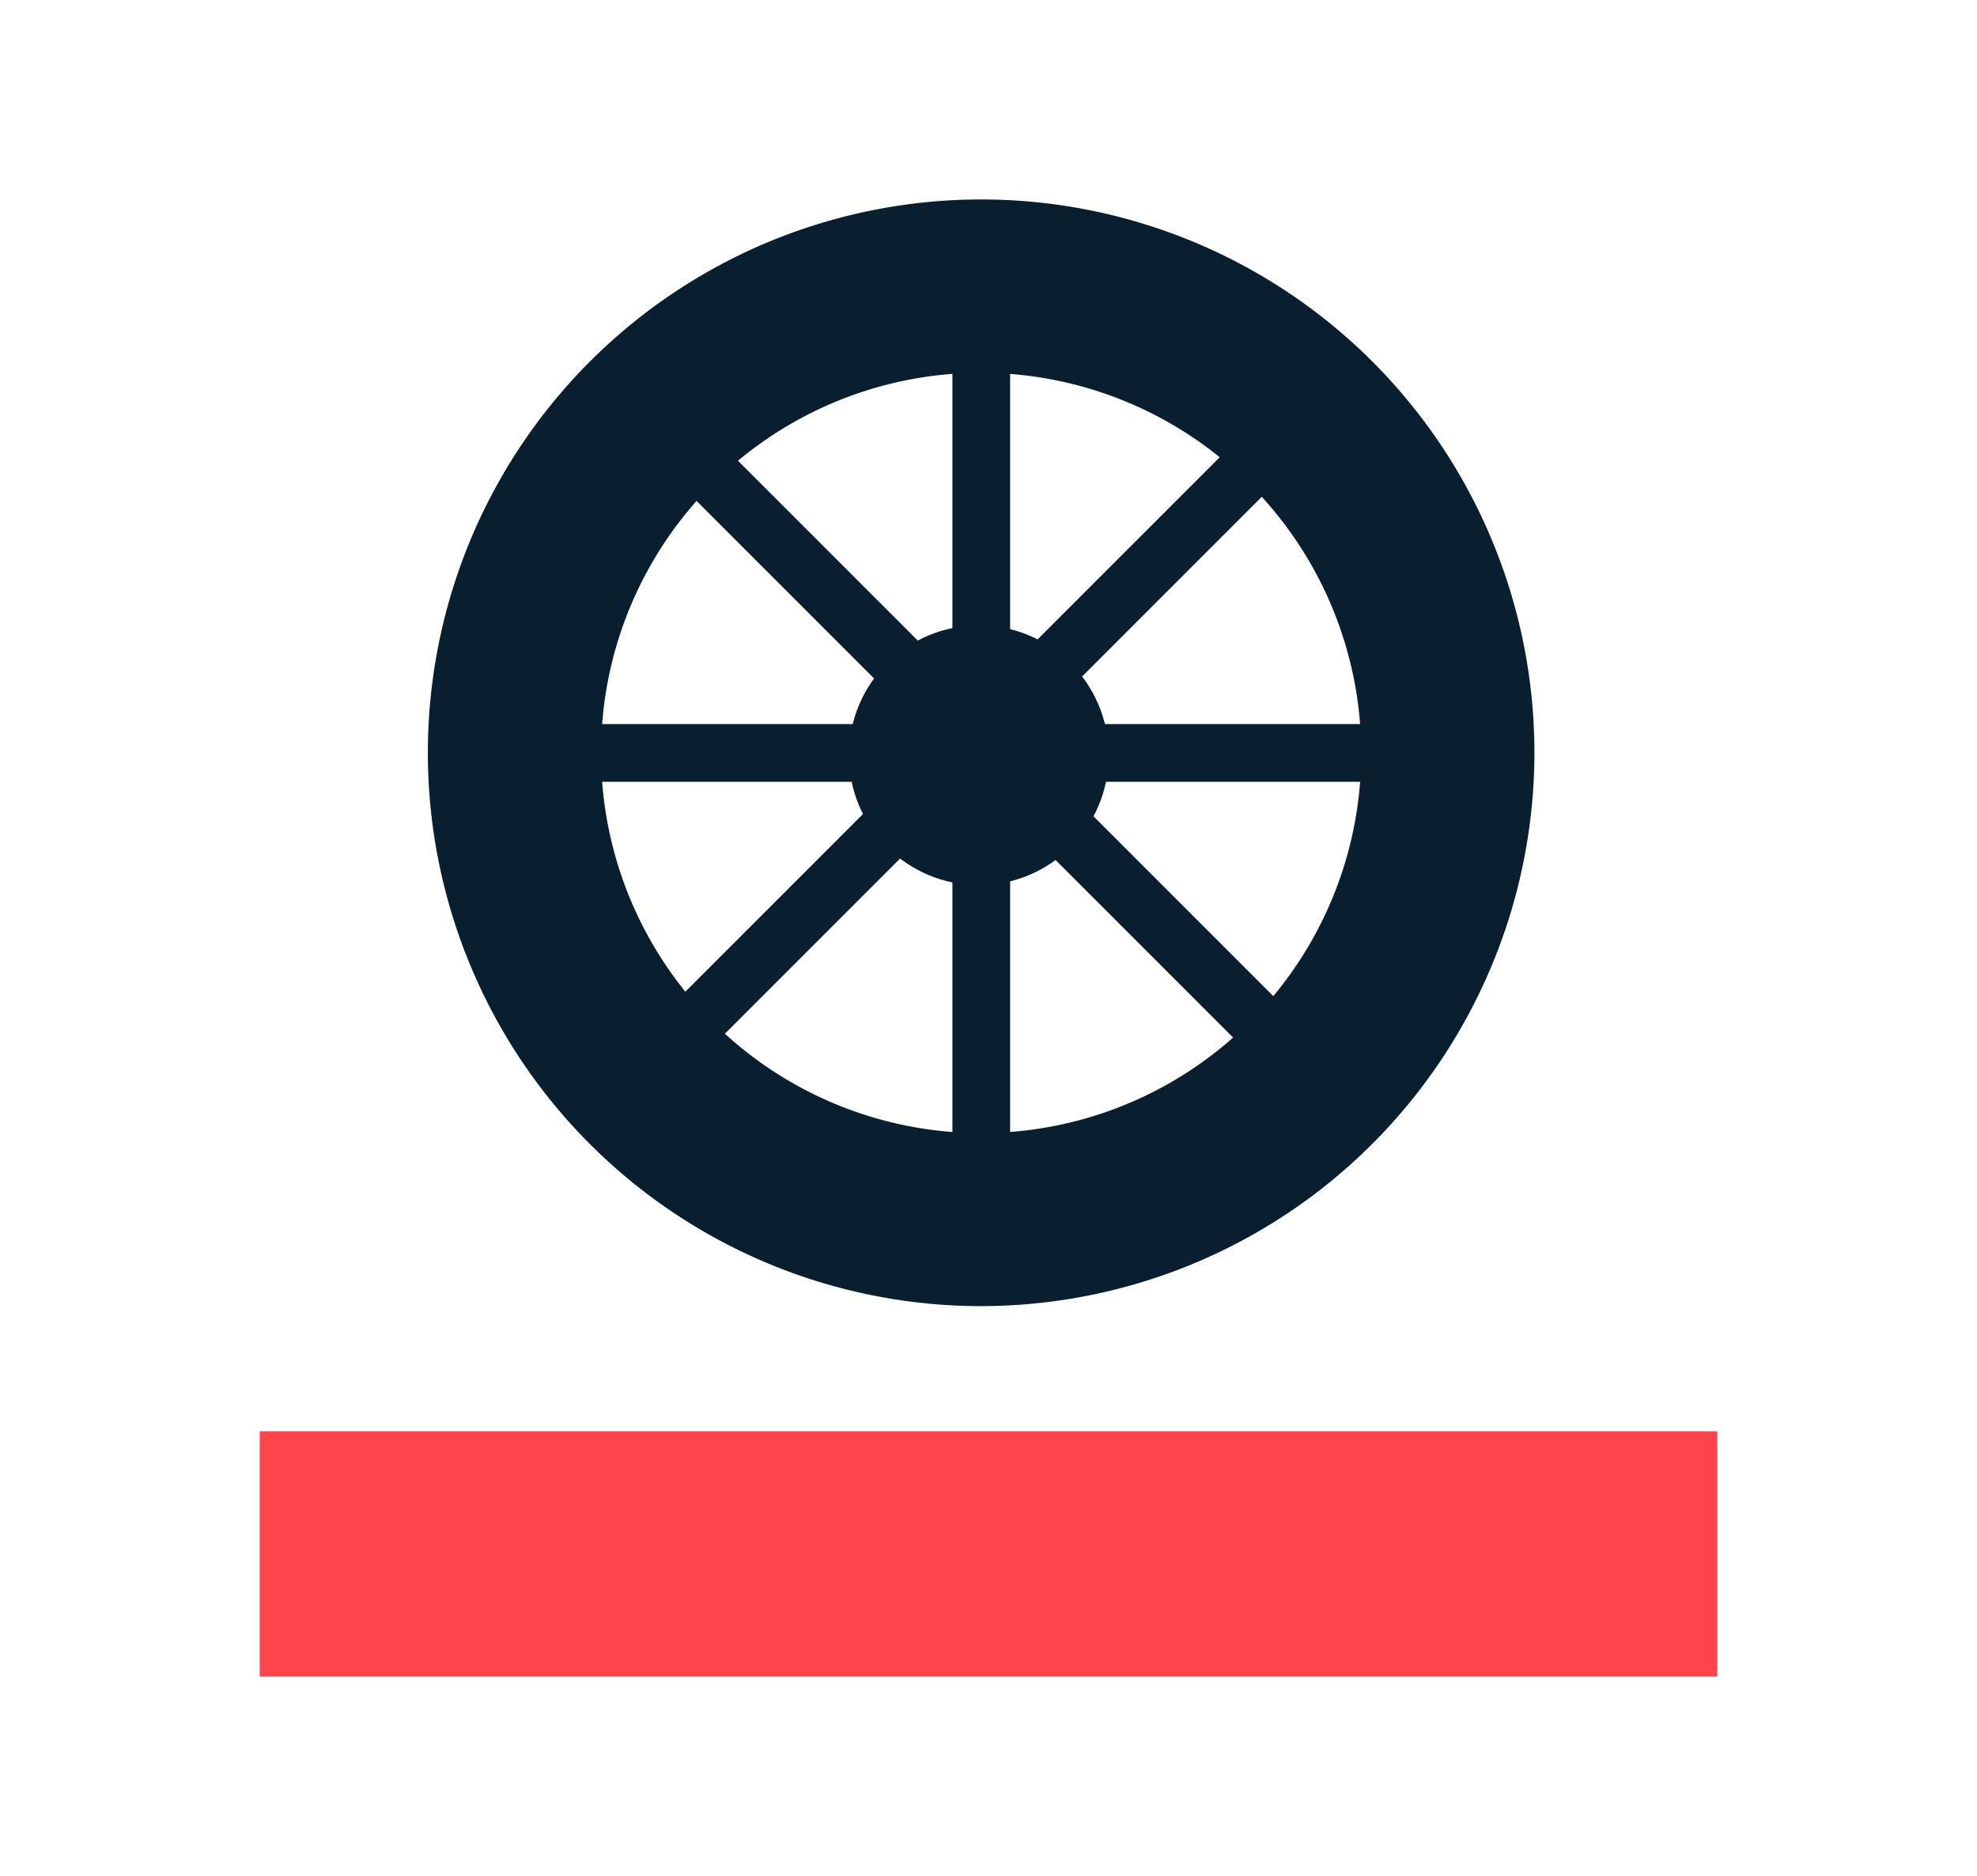 <svg xmlns="http://www.w3.org/2000/svg" viewBox="0 0 137 130"><title>transportation_logo</title><g id="Layer_7" data-name="Layer 7"><rect x="18" y="99.17" width="101" height="17" fill="#ff454a"></rect><path d="M68,90.5a38.34,38.34,0,1,1,38.33-38.33A38.37,38.37,0,0,1,68,90.5Zm0-64.67A26.34,26.34,0,1,0,94.33,52.17,26.37,26.37,0,0,0,68,25.83Z" fill="#091f2f"></path><circle cx="67.83" cy="52.33" r="9" fill="#091f2f"></circle><rect x="34" y="50.17" width="68" height="4" fill="#091f2f"></rect><rect x="66" y="19.17" width="4" height="68" fill="#091f2f"></rect><rect x="65.71" y="17.32" width="4" height="68" transform="translate(-16.46 62.91) rotate(-45)" fill="#091f2f"></rect><rect x="33" y="50.03" width="68" height="4" transform="translate(-17.17 62.62) rotate(-45)" fill="#091f2f"></rect></g></svg>